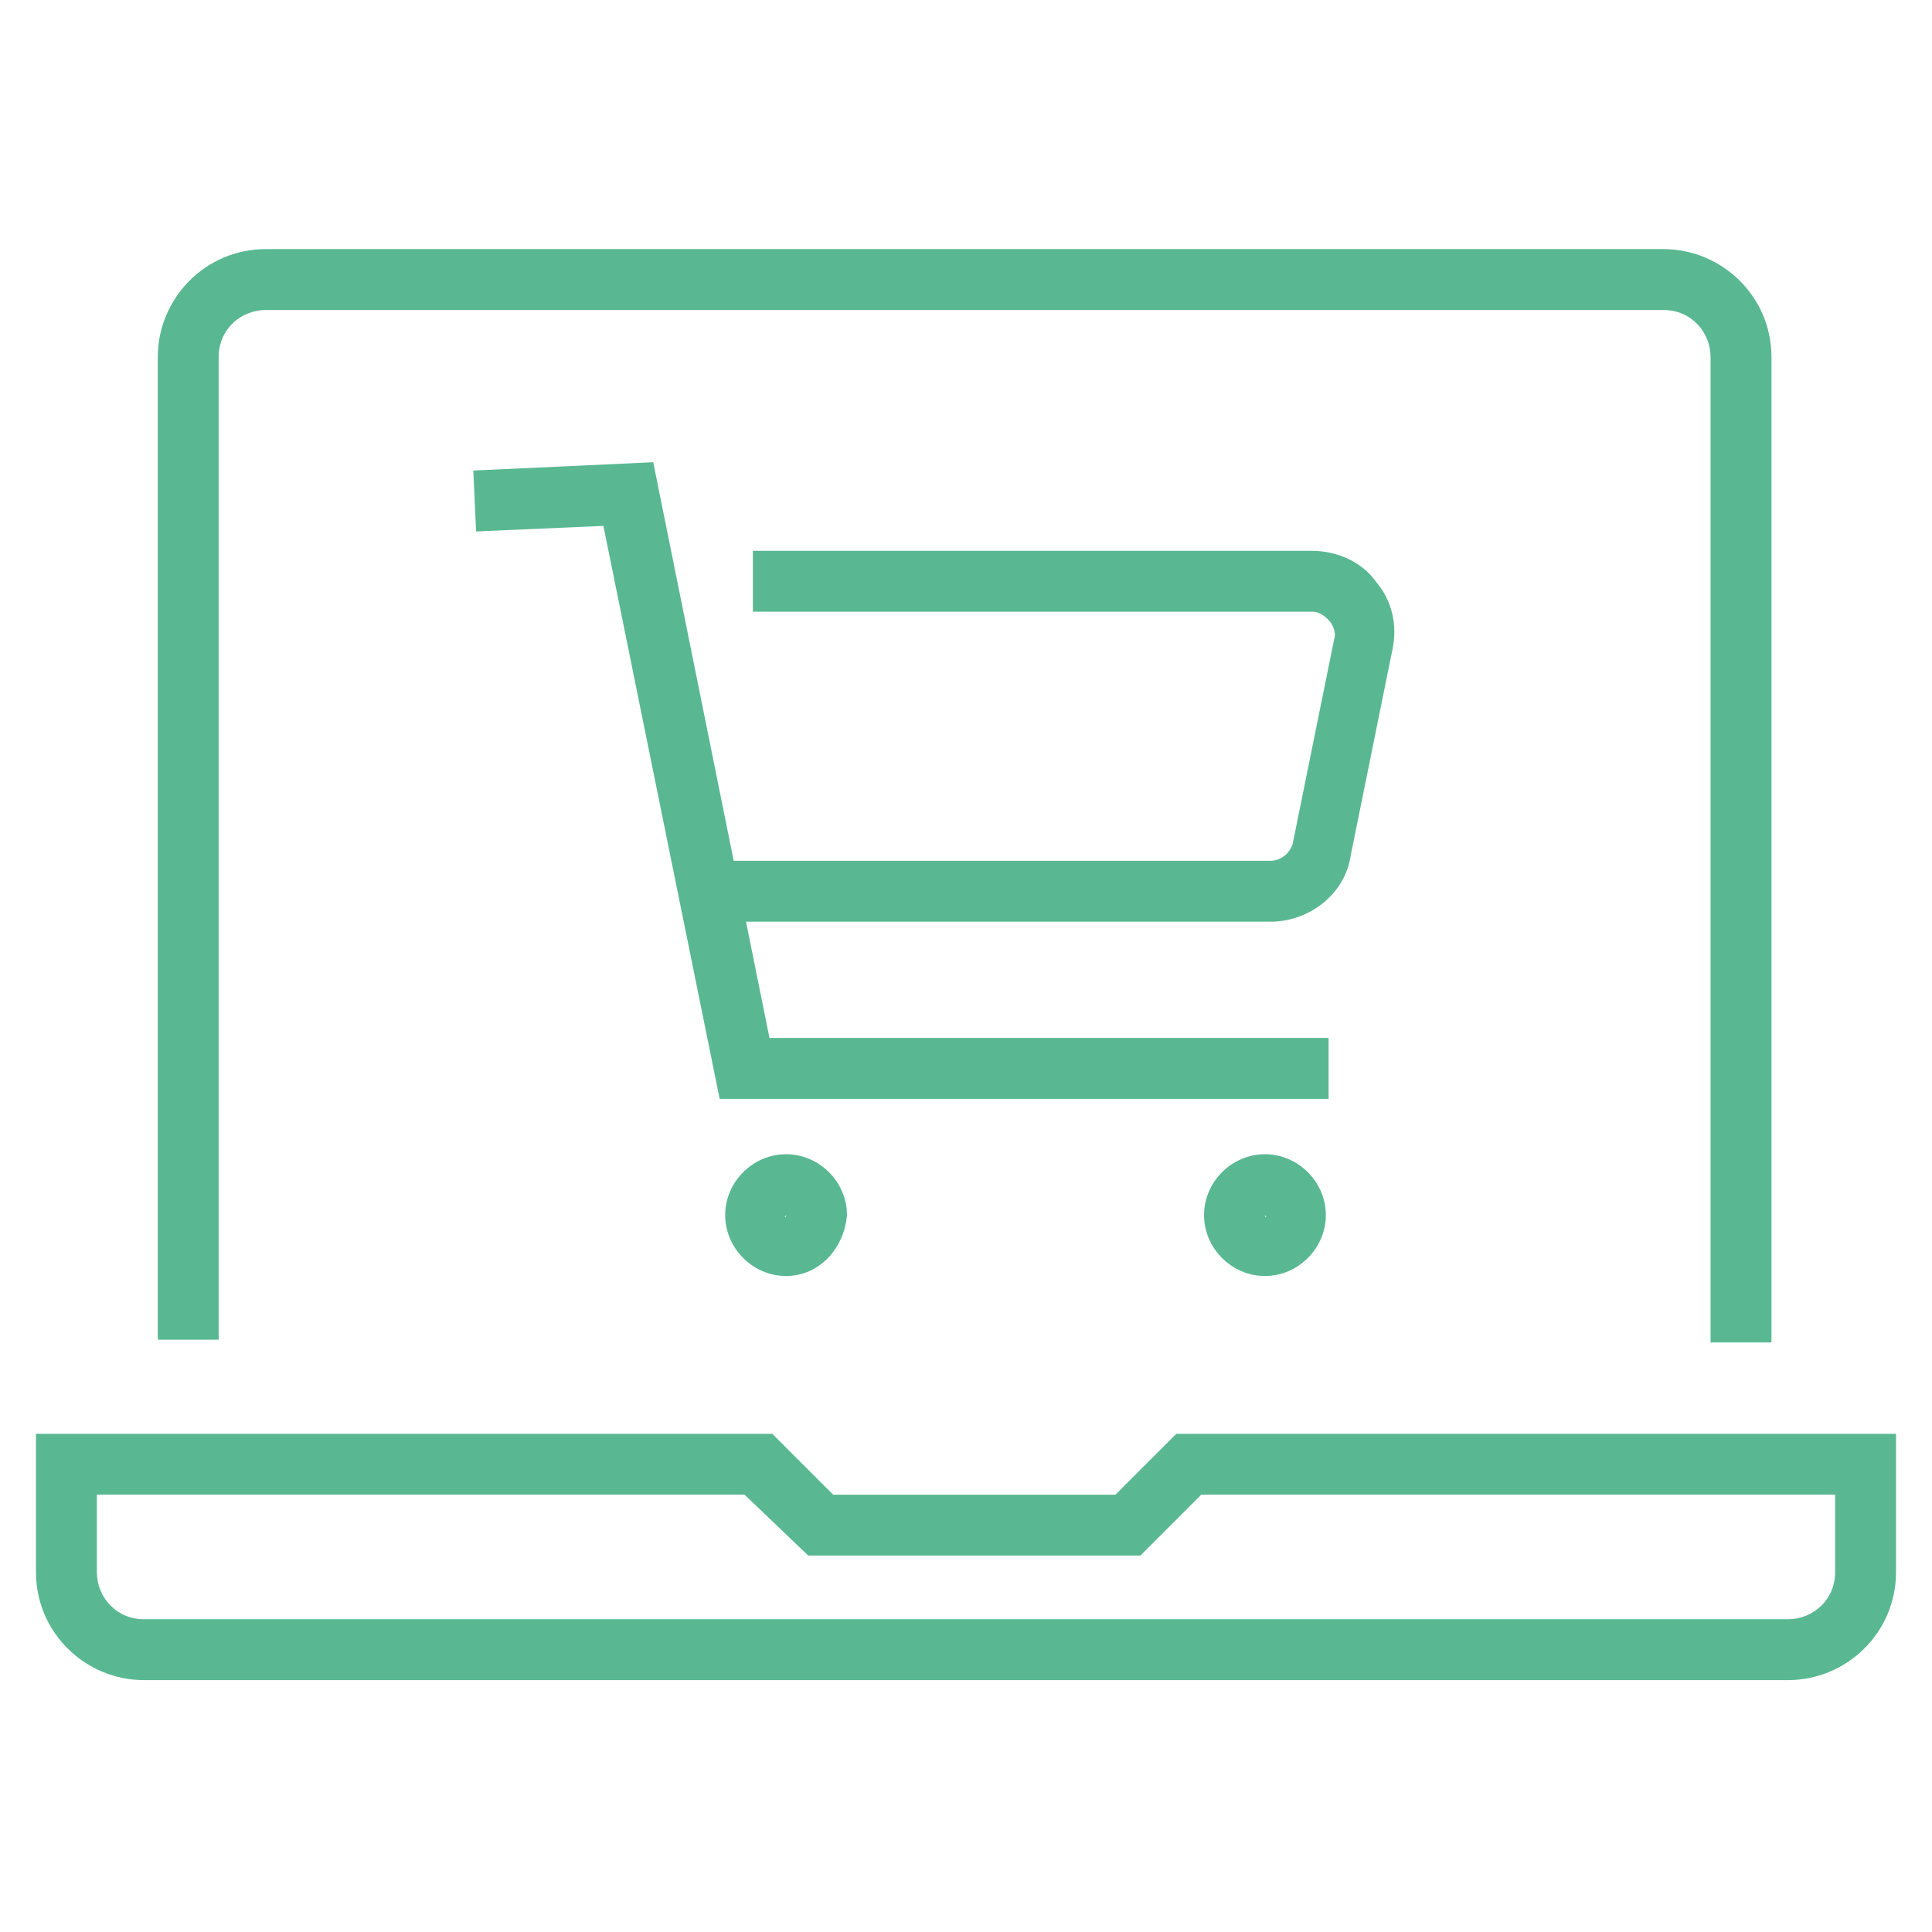 <?xml version="1.0" encoding="utf-8"?>
<!-- Generator: Adobe Illustrator 23.0.3, SVG Export Plug-In . SVG Version: 6.00 Build 0)  -->
<svg version="1.1" id="Livello_1" xmlns="http://www.w3.org/2000/svg" xmlns:xlink="http://www.w3.org/1999/xlink" x="0px" y="0px"
	 viewBox="0 0 69.8 69.8" style="enable-background:new 0 0 69.8 69.8;" xml:space="preserve">
<style type="text/css">
	.st0{fill:#59B892;}
</style>
<g>
	<g>
		<path class="st0" d="M64.6,60.7H5.2c-2.1,0-3.9-1.7-3.9-3.9v-5h26.6l2.2,2.2h10.2l2.2-2.2h26v5C68.5,59,66.7,60.7,64.6,60.7z
			 M3.5,54v2.8c0,0.9,0.7,1.7,1.7,1.7h59.4c0.9,0,1.7-0.7,1.7-1.7V54H43.4l-2.2,2.2h-12L26.9,54H3.5z"/>
	</g>
	<g>
		<path class="st0" d="M64,48.5h-2.2V12.9c0-0.9-0.7-1.7-1.7-1.7H9.6c-0.9,0-1.7,0.7-1.7,1.7v35.5H5.7V12.9c0-2.1,1.7-3.9,3.9-3.9
			h50.5c2.1,0,3.9,1.7,3.9,3.9V48.5z"/>
	</g>
	<g>
		<g>
			<path class="st0" d="M28.4,46.1c-1.2,0-2.2-1-2.2-2.2c0-1.2,1-2.2,2.2-2.2c1.2,0,2.2,1,2.2,2.2C30.5,45.1,29.6,46.1,28.4,46.1z
				 M28.4,43.9C28.3,43.9,28.3,43.9,28.4,43.9C28.3,44,28.4,44,28.4,43.9C28.4,43.9,28.4,43.9,28.4,43.9z"/>
		</g>
		<g>
			<polygon class="st0" points="48,39.7 26,39.7 21.8,19 17.2,19.2 17.1,17 23.6,16.7 27.8,37.5 48,37.5 			"/>
		</g>
		<g>
			<path class="st0" d="M45.9,33.3H26.3v-2.2h19.6c0.4,0,0.7-0.3,0.8-0.6l1.5-7.4c0.1-0.3-0.1-0.6-0.2-0.7c-0.1-0.1-0.3-0.3-0.6-0.3
				H27.2v-2.2h20.2c0.9,0,1.8,0.4,2.3,1.1c0.6,0.7,0.8,1.6,0.6,2.5l-1.5,7.4C48.6,32.3,47.3,33.3,45.9,33.3z"/>
		</g>
		<g>
			<path class="st0" d="M45.7,46.1c-1.2,0-2.2-1-2.2-2.2c0-1.2,1-2.2,2.2-2.2c1.2,0,2.2,1,2.2,2.2C47.9,45.1,46.9,46.1,45.7,46.1z
				 M45.7,43.9C45.7,43.9,45.7,43.9,45.7,43.9C45.7,44,45.8,44,45.7,43.9C45.8,43.9,45.8,43.9,45.7,43.9z"/>
		</g>
	</g>
</g>
</svg>
